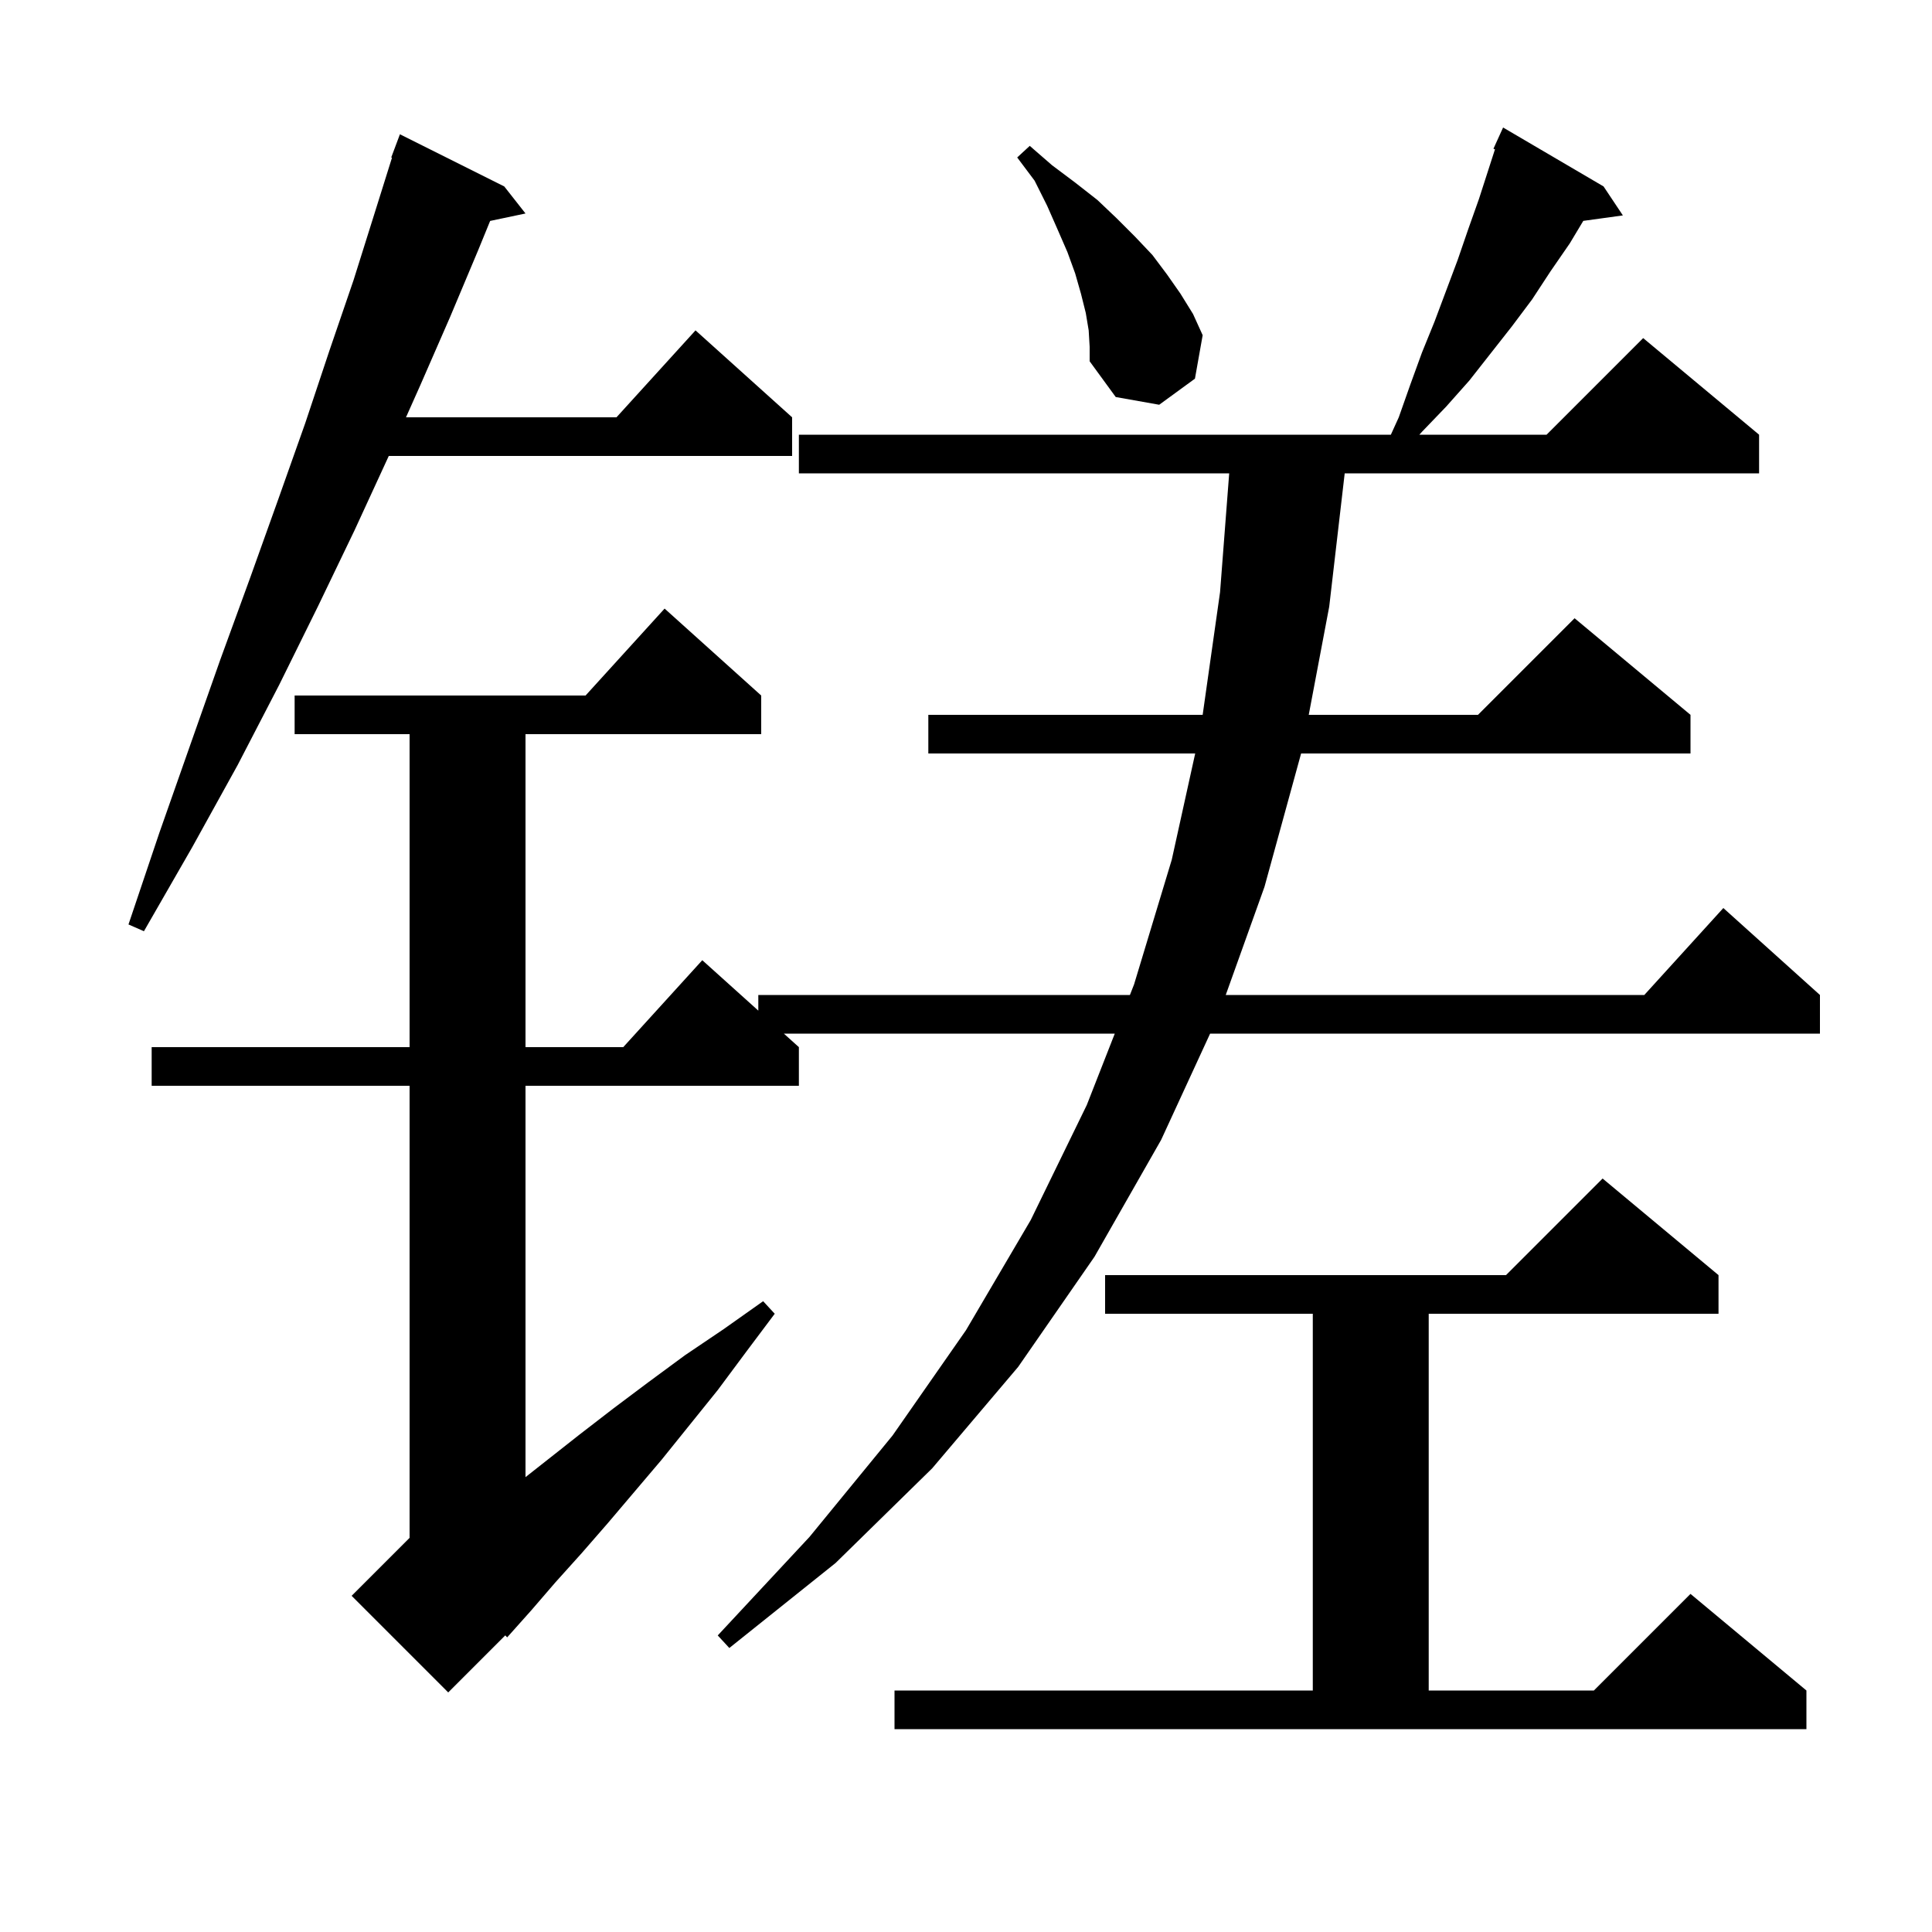 <svg xmlns="http://www.w3.org/2000/svg" xmlns:xlink="http://www.w3.org/1999/xlink" version="1.1" baseProfile="full" viewBox="0 0 200 200" width="200" height="200"><g fill="currentColor"><path d="M 92.6 175.0 L 135.9 175.0 L 135.9 136.0 L 114.4 136.0 L 114.4 132.0 L 155.9 132.0 L 165.9 122.0 L 177.9 132.0 L 177.9 136.0 L 147.9 136.0 L 147.9 175.0 L 165.0 175.0 L 175.0 165.0 L 187.0 175.0 L 187.0 179.0 L 92.6 179.0 Z M 166.0 19.3 L 168.0 22.3 L 163.901 22.865 L 162.5 25.2 L 160.5 28.1 L 158.6 31.0 L 156.5 33.8 L 152.1 39.4 L 149.7 42.1 L 147.2 44.7 L 146.933 45.0 L 160.1 45.0 L 170.1 35.0 L 182.1 45.0 L 182.1 49.0 L 139.203 49.0 L 137.6 62.8 L 135.481 74.0 L 153.0 74.0 L 163.0 64.0 L 175.0 74.0 L 175.0 78.0 L 134.69 78.0 L 130.9 91.8 L 126.888 103.0 L 170.218 103.0 L 178.4 94.0 L 188.4 103.0 L 188.4 107.0 L 125.27 107.0 L 120.2 118.0 L 113.3 130.1 L 105.4 141.5 L 96.5 152.0 L 86.5 161.8 L 75.5 170.6 L 74.3 169.3 L 83.8 159.1 L 92.4 148.6 L 100.0 137.7 L 106.7 126.3 L 112.5 114.4 L 115.401 107.0 L 81.144 107.0 L 82.7 108.4 L 82.7 112.4 L 54.4 112.4 L 54.4 152.912 L 60.0 148.5 L 63.5 145.8 L 67.1 143.1 L 70.9 140.3 L 74.9 137.6 L 79.0 134.7 L 80.2 136.0 L 77.2 140.0 L 74.3 143.9 L 68.5 151.1 L 62.9 157.7 L 60.2 160.8 L 57.5 163.8 L 55.0 166.7 L 52.5 169.5 L 52.306 169.294 L 46.4 175.2 L 36.4 165.2 L 42.4 159.2 L 42.4 112.4 L 15.7 112.4 L 15.7 108.4 L 42.4 108.4 L 42.4 76.0 L 30.5 76.0 L 30.5 72.0 L 60.618 72.0 L 68.8 63.0 L 78.8 72.0 L 78.8 76.0 L 54.4 76.0 L 54.4 108.4 L 64.518 108.4 L 72.7 99.4 L 78.5 104.62 L 78.5 103.0 L 116.969 103.0 L 117.4 101.9 L 121.3 89.0 L 123.726 78.0 L 96.1 78.0 L 96.1 74.0 L 124.499 74.0 L 126.3 61.3 L 127.246 49.0 L 82.7 49.0 L 82.7 45.0 L 143.982 45.0 L 144.8 43.2 L 146.0 39.8 L 147.2 36.5 L 148.5 33.3 L 150.9 26.9 L 152.0 23.7 L 153.1 20.6 L 154.76 15.455 L 154.6 15.4 L 155.6 13.2 Z M 52.2 19.3 L 54.4 22.1 L 50.739 22.871 L 49.5 25.9 L 46.6 32.8 L 43.5 39.9 L 42.028 43.2 L 63.818 43.2 L 72.0 34.2 L 82.0 43.2 L 82.0 47.2 L 40.245 47.2 L 40.2 47.3 L 36.7 54.9 L 32.9 62.8 L 28.9 70.9 L 24.6 79.2 L 19.9 87.7 L 14.9 96.4 L 13.3 95.7 L 16.5 86.2 L 19.7 77.1 L 22.8 68.3 L 25.9 59.8 L 28.8 51.7 L 31.6 43.8 L 34.1 36.3 L 36.6 29.0 L 38.8 22.0 L 40.58 16.321 L 40.5 16.3 L 41.4 13.9 Z M 112.7 34.2 L 112.4 32.4 L 111.9 30.4 L 111.3 28.3 L 110.5 26.1 L 109.5 23.8 L 108.4 21.3 L 107.1 18.7 L 105.3 16.3 L 106.6 15.1 L 108.9 17.1 L 111.3 18.9 L 113.6 20.7 L 115.6 22.6 L 117.5 24.5 L 119.3 26.4 L 120.8 28.4 L 122.2 30.4 L 123.5 32.5 L 124.5 34.7 L 123.7 39.2 L 120.0 41.9 L 115.5 41.1 L 112.8 37.4 L 112.8 35.9 Z "/></g></svg>
